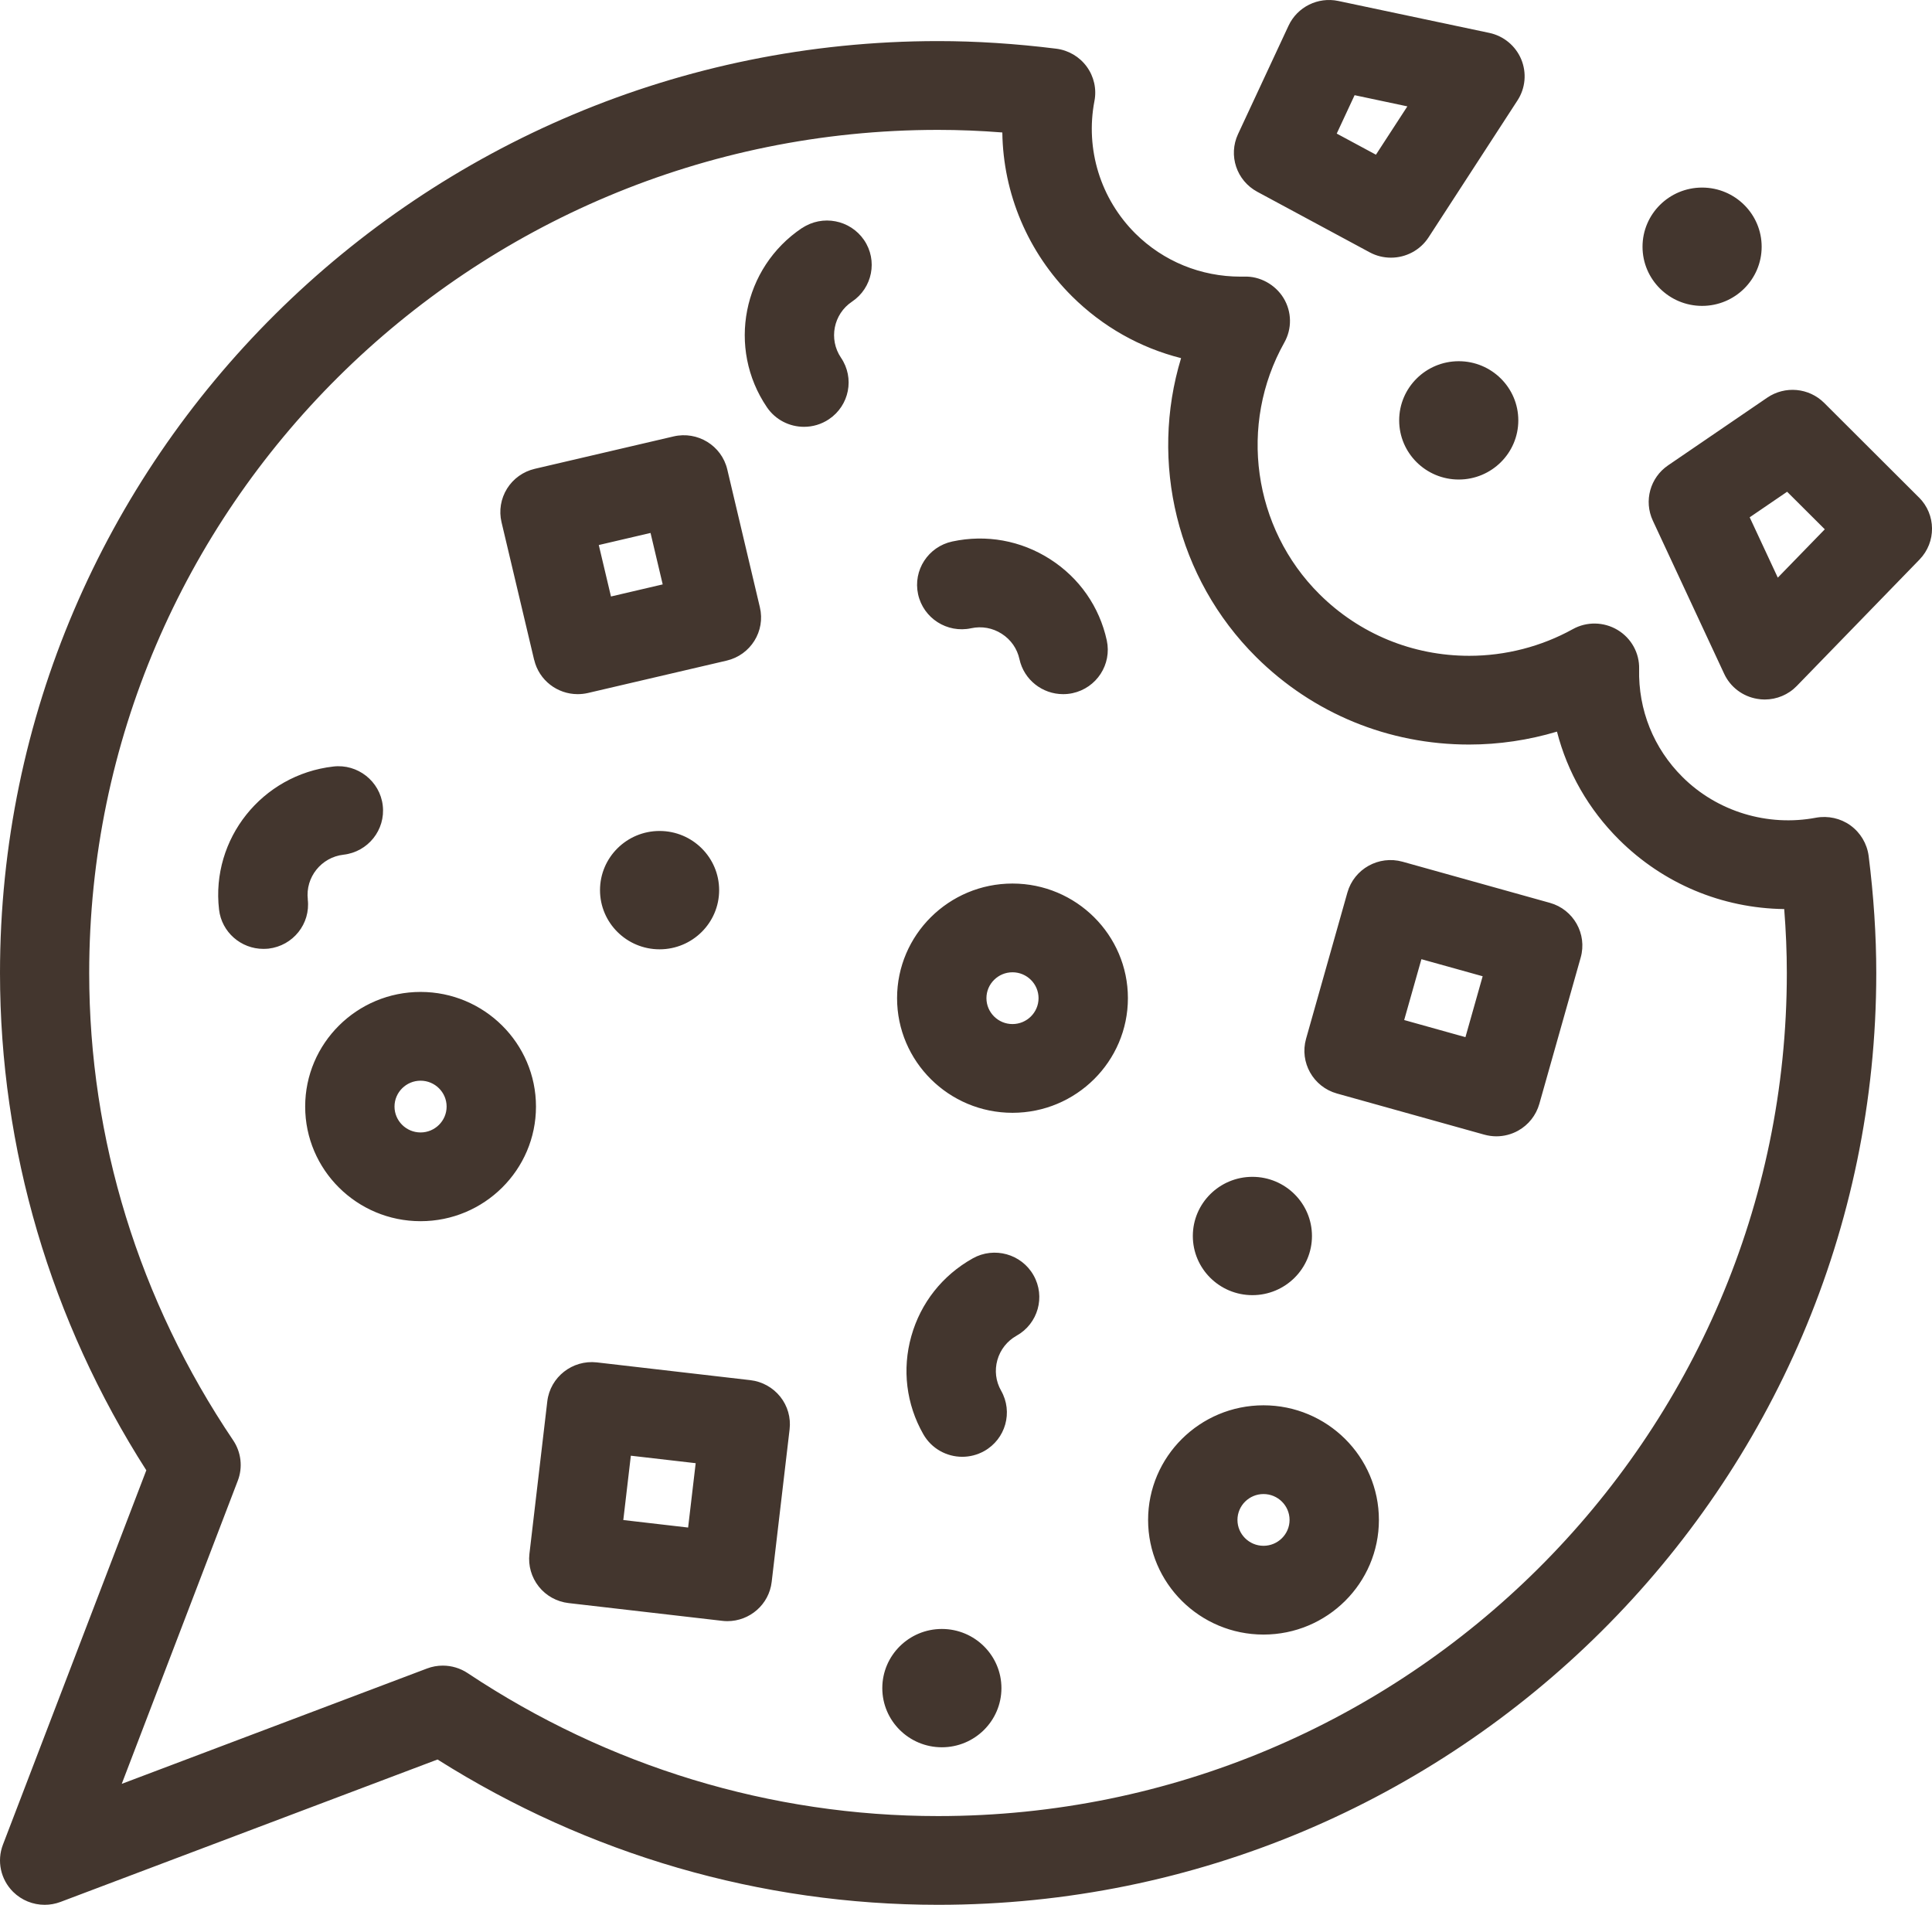 <svg width="71" height="70" viewBox="0 0 71 70" fill="none" xmlns="http://www.w3.org/2000/svg">
<path d="M68.006 30.334C67.639 30.07 67.179 29.969 66.734 30.05C64.959 30.386 63.108 29.825 61.832 28.555C60.769 27.499 60.202 26.088 60.237 24.584C60.253 23.999 59.948 23.45 59.444 23.149C58.94 22.848 58.312 22.834 57.796 23.122C56.639 23.762 55.324 24.1 53.993 24.1C51.915 24.1 49.959 23.296 48.491 21.837C46.04 19.402 45.509 15.599 47.197 12.59C47.485 12.08 47.475 11.455 47.17 10.954C46.865 10.453 46.291 10.142 45.726 10.166H45.593C44.129 10.166 42.755 9.603 41.725 8.582C40.443 7.306 39.88 5.485 40.22 3.713C40.306 3.27 40.203 2.812 39.937 2.449C39.671 2.084 39.264 1.845 38.813 1.789C37.335 1.605 35.877 1.51 34.476 1.51C15.466 1.512 0 16.873 0 35.755C0 42.224 1.857 48.525 5.377 54.031L0.108 67.788C-0.123 68.39 0.024 69.067 0.481 69.522C0.796 69.834 1.214 69.999 1.642 69.999C1.837 69.999 2.035 69.964 2.224 69.893L16.079 64.659C21.618 68.155 27.96 69.999 34.476 69.999C53.487 69.999 68.952 54.638 68.952 35.755C68.952 34.364 68.856 32.915 68.671 31.448C68.61 31.001 68.37 30.598 68.004 30.334H68.006ZM34.474 66.738C28.328 66.738 22.351 64.921 17.187 61.485C16.914 61.303 16.593 61.209 16.273 61.209C16.075 61.209 15.878 61.244 15.69 61.316L4.474 65.554L8.738 54.415C8.928 53.922 8.864 53.367 8.568 52.928C5.107 47.795 3.278 41.859 3.278 35.757C3.28 18.67 17.273 4.773 34.472 4.773C35.242 4.773 36.032 4.804 36.835 4.868C36.866 7.108 37.769 9.273 39.397 10.89C40.521 12.006 41.899 12.781 43.404 13.161C42.241 16.982 43.244 21.244 46.163 24.145C48.253 26.22 51.03 27.361 53.987 27.361C55.085 27.361 56.174 27.198 57.218 26.886C57.601 28.377 58.379 29.743 59.504 30.861C61.127 32.473 63.276 33.376 65.569 33.407C65.632 34.204 65.665 34.991 65.665 35.755C65.665 52.839 51.673 66.738 34.474 66.738ZM19.632 24.252C19.81 25.003 20.485 25.509 21.227 25.509C21.352 25.509 21.477 25.496 21.604 25.467L26.703 24.277C27.585 24.071 28.134 23.194 27.925 22.316L26.727 17.251C26.52 16.374 25.634 15.832 24.753 16.038L19.654 17.228C19.23 17.327 18.862 17.589 18.634 17.956C18.405 18.323 18.331 18.767 18.43 19.187L19.63 24.252H19.632ZM23.907 19.585L24.354 21.476L22.453 21.92L22.005 20.029L23.907 19.585ZM56.956 33.178L51.544 31.667C50.67 31.424 49.764 31.929 49.517 32.797L47.997 38.174C47.752 39.04 48.261 39.941 49.132 40.185L54.544 41.696C54.691 41.736 54.839 41.758 54.988 41.758C55.267 41.758 55.543 41.688 55.791 41.55C56.17 41.339 56.45 40.985 56.569 40.568L58.089 35.191C58.336 34.321 57.825 33.42 56.956 33.178ZM53.854 38.114L51.603 37.485L52.236 35.249L54.487 35.876L53.854 38.114ZM27.577 50.719L21.933 50.066C21.036 49.965 20.219 50.604 20.113 51.497L19.456 57.103C19.406 57.533 19.531 57.964 19.799 58.303C20.068 58.643 20.465 58.862 20.897 58.911L26.539 59.563C26.604 59.571 26.668 59.575 26.731 59.575C27.552 59.575 28.263 58.963 28.359 58.132L29.017 52.528C29.068 52.099 28.945 51.666 28.675 51.328C28.406 50.99 28.009 50.769 27.577 50.719ZM25.288 56.135L22.906 55.859L23.183 53.495L25.566 53.77L25.288 56.135ZM11.312 33.051C11.219 32.24 11.807 31.502 12.624 31.409C13.525 31.306 14.17 30.497 14.066 29.602C13.963 28.707 13.14 28.062 12.247 28.169C9.63 28.47 7.748 30.828 8.05 33.426C8.146 34.257 8.858 34.87 9.678 34.87C9.741 34.87 9.806 34.866 9.868 34.861C10.769 34.756 11.416 33.948 11.31 33.053L11.312 33.051ZM35.69 23.087C36.081 23.003 36.479 23.075 36.814 23.291C37.15 23.506 37.38 23.836 37.464 24.222C37.631 24.987 38.311 25.509 39.067 25.509C39.182 25.509 39.3 25.498 39.415 25.473C40.302 25.282 40.863 24.415 40.674 23.535C40.404 22.297 39.665 21.237 38.592 20.55C37.519 19.862 36.245 19.631 34.996 19.899C34.109 20.09 33.548 20.957 33.739 21.837C33.931 22.718 34.806 23.279 35.69 23.087ZM29.475 8.378C27.292 9.84 26.711 12.794 28.183 14.964C28.5 15.432 29.017 15.685 29.547 15.685C29.862 15.685 30.182 15.595 30.462 15.407C31.214 14.904 31.414 13.891 30.905 13.144C30.446 12.464 30.628 11.542 31.31 11.086C32.062 10.583 32.262 9.568 31.754 8.822C31.245 8.077 30.227 7.879 29.475 8.382V8.378ZM35.748 46.244C34.636 46.865 33.835 47.879 33.491 49.1C33.147 50.321 33.303 51.602 33.931 52.705C34.234 53.236 34.789 53.535 35.361 53.535C35.635 53.535 35.911 53.468 36.167 53.326C36.958 52.883 37.236 51.889 36.79 51.105C36.593 50.76 36.546 50.36 36.653 49.979C36.761 49.599 37.009 49.282 37.357 49.086C38.148 48.645 38.428 47.651 37.982 46.865C37.539 46.081 36.538 45.801 35.746 46.244H35.748ZM37.208 32.469C34.869 32.469 32.967 34.358 32.967 36.681C32.967 39.005 34.869 40.894 37.208 40.894C39.548 40.894 41.45 39.005 41.45 36.681C41.45 34.36 39.548 32.469 37.208 32.469ZM37.208 37.633C36.681 37.633 36.251 37.206 36.251 36.681C36.251 36.157 36.681 35.73 37.208 35.73C37.736 35.73 38.166 36.157 38.166 36.681C38.166 37.206 37.736 37.633 37.208 37.633ZM15.456 36.452C13.116 36.452 11.215 38.341 11.215 40.665C11.215 42.989 13.116 44.877 15.456 44.877C17.795 44.877 19.697 42.989 19.697 40.665C19.697 38.341 17.793 36.452 15.456 36.452ZM15.456 41.616C14.928 41.616 14.498 41.189 14.498 40.665C14.498 40.141 14.928 39.714 15.456 39.714C15.983 39.714 16.413 40.141 16.413 40.665C16.413 41.189 15.983 41.616 15.456 41.616ZM46.433 51.643C44.094 51.643 42.192 53.532 42.192 55.855C42.192 58.179 44.094 60.068 46.433 60.068C48.773 60.068 50.674 58.179 50.674 55.855C50.674 53.532 48.773 51.643 46.433 51.643ZM46.433 56.806C45.906 56.806 45.476 56.379 45.476 55.855C45.476 55.331 45.906 54.904 46.433 54.904C46.961 54.904 47.391 55.331 47.391 55.855C47.391 56.379 46.961 56.806 46.433 56.806ZM22.05 32.712C22.05 33.911 23.031 34.886 24.239 34.886C25.447 34.886 26.428 33.911 26.428 32.712C26.428 31.512 25.447 30.537 24.239 30.537C23.031 30.537 22.05 31.512 22.05 32.712ZM62.551 11.241C63.759 11.241 64.74 10.267 64.74 9.067C64.74 7.867 63.759 6.893 62.551 6.893C61.343 6.893 60.362 7.867 60.362 9.067C60.362 10.267 61.343 11.241 62.551 11.241ZM53.608 13.274C52.4 13.274 51.419 14.248 51.419 15.448C51.419 16.648 52.4 17.622 53.608 17.622C54.816 17.622 55.797 16.648 55.797 15.448C55.797 14.248 54.816 13.274 53.608 13.274ZM46.025 47.595C47.233 47.595 48.214 46.621 48.214 45.421C48.214 44.221 47.233 43.247 46.025 43.247C44.817 43.247 43.836 44.221 43.836 45.421C43.836 46.621 44.817 47.595 46.025 47.595ZM34.613 59.862C33.405 59.862 32.424 60.837 32.424 62.036C32.424 63.236 33.405 64.21 34.613 64.21C35.821 64.21 36.802 63.236 36.802 62.036C36.802 60.837 35.821 59.862 34.613 59.862ZM46.205 7.048L50.336 9.273C50.584 9.407 50.852 9.469 51.118 9.469C51.659 9.469 52.187 9.203 52.5 8.721L55.767 3.69C56.061 3.239 56.11 2.674 55.904 2.179C55.697 1.684 55.259 1.321 54.732 1.209L49.185 0.036C48.435 -0.123 47.674 0.254 47.352 0.947L45.497 4.928C45.132 5.711 45.442 6.637 46.205 7.048ZM49.781 3.498L51.72 3.909L50.565 5.685L49.124 4.909L49.781 3.498ZM70.521 18.282L67.039 14.807C66.478 14.248 65.6 14.167 64.945 14.613L61.3 17.102C60.64 17.552 60.405 18.41 60.74 19.131L63.362 24.76C63.589 25.249 64.046 25.595 64.58 25.682C64.67 25.698 64.762 25.706 64.852 25.706C65.293 25.706 65.721 25.529 66.032 25.207L70.541 20.563C71.162 19.922 71.153 18.909 70.521 18.28V18.282ZM65.334 21.229L64.3 19.01L65.676 18.071L67.06 19.451L65.332 21.229H65.334Z" fill="#43362E"/>
</svg>

